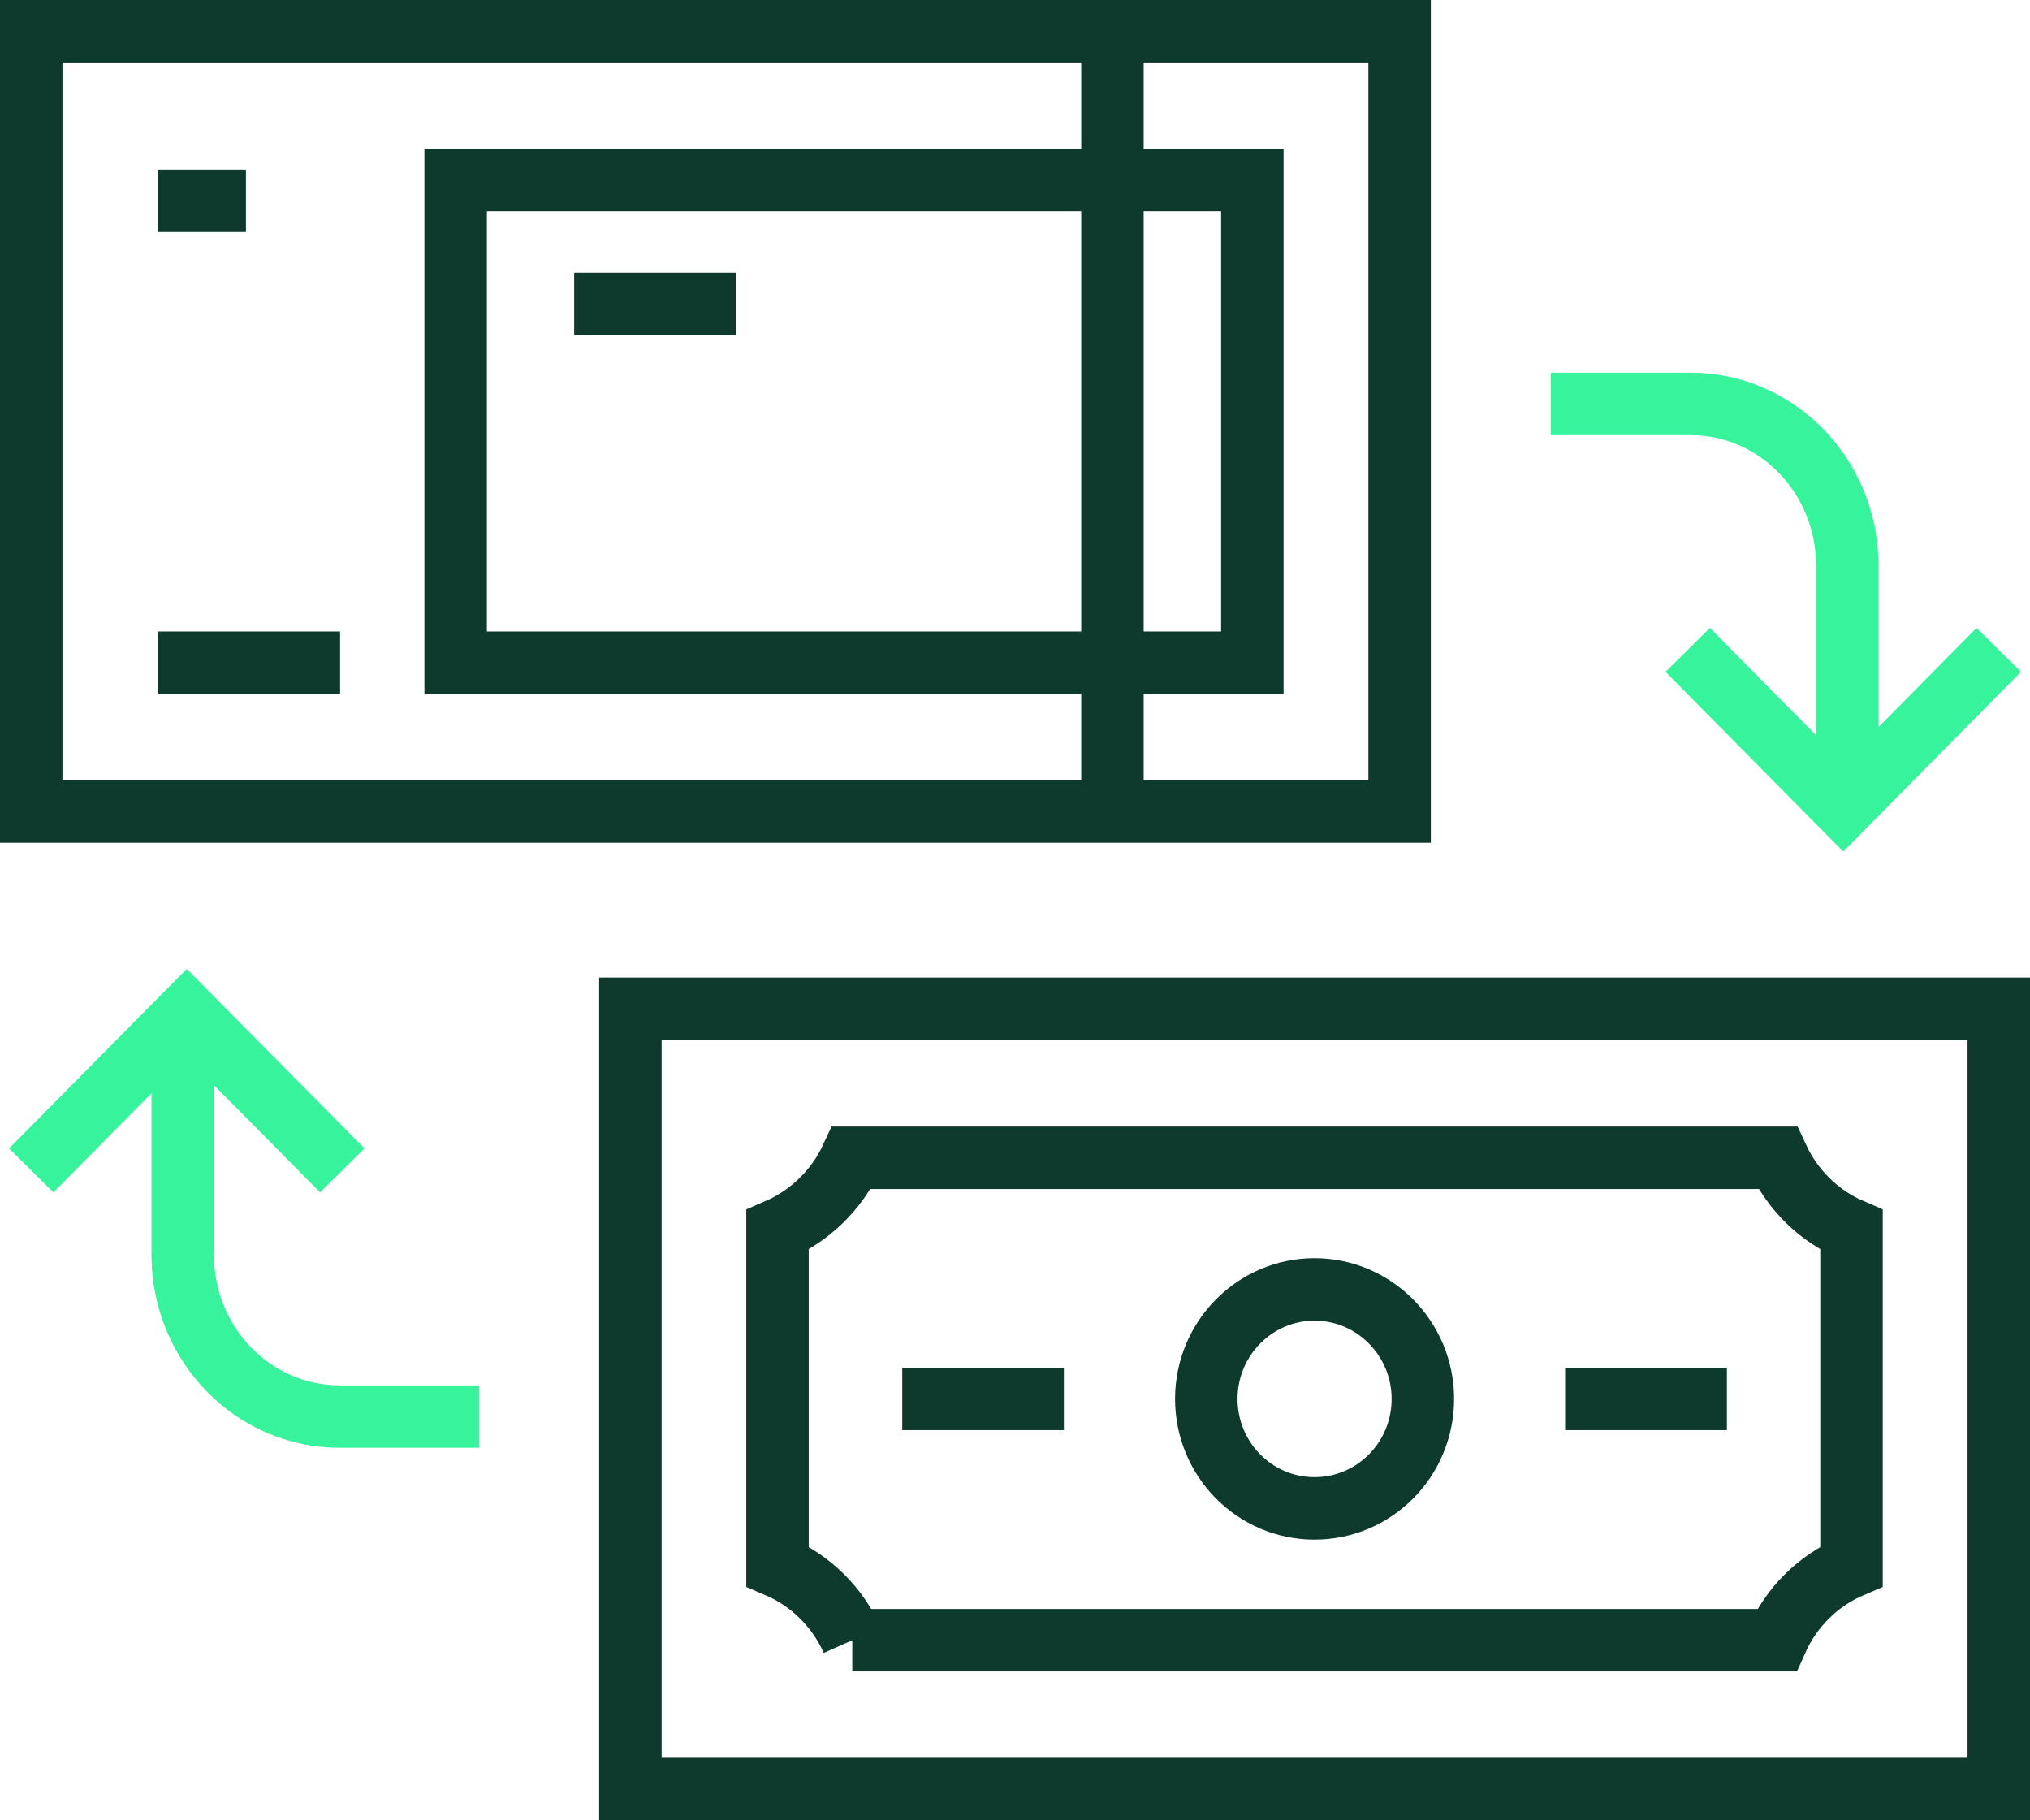 <?xml version="1.0" encoding="UTF-8"?>
<svg id="Layer_2" data-name="Layer 2" xmlns="http://www.w3.org/2000/svg" viewBox="0 0 130 116.55">
  <defs>
    <style>
      .cls-1 {
        stroke: #0e3a2e;
      }

      .cls-1, .cls-2 {
        fill: none;
        stroke-width: 4px;
      }

      .cls-2 {
        stroke: #37f39c;
      }
    </style>
  </defs>
  <g id="Icons">
    <g>
      <g>
        <rect class="cls-1" x="40.37" y="64.59" width="87.63" height="49.96"/>
        <path class="cls-1" d="m54.58,105.02c-.95-2.13-2.66-3.82-4.79-4.73v-21.54c2.08-.9,3.78-2.55,4.74-4.62h59.31c.96,2.07,2.65,3.73,4.73,4.62v21.54c-2.13.91-3.84,2.6-4.79,4.73h-59.2Z"/>
        <path class="cls-1" d="m91.12,89.57c0,3.88-3.11,7.01-6.94,7.01s-6.93-3.14-6.93-7.01,3.11-7.01,6.93-7.01,6.94,3.14,6.94,7.01Z"/>
        <g>
          <line class="cls-1" x1="100.23" y1="89.57" x2="110.59" y2="89.57"/>
          <line class="cls-1" x1="68.13" y1="89.57" x2="57.78" y2="89.57"/>
        </g>
      </g>
      <g>
        <polyline class="cls-2" points="2 74.94 11.96 64.88 21.92 74.94"/>
        <path class="cls-2" d="m11.7,67.62v12.73c0,5.71,4.5,10.35,10.04,10.35h8.95"/>
      </g>
      <g>
        <rect class="cls-1" x="2" y="2" width="87.63" height="49.96"/>
        <rect class="cls-1" x="29.18" y="11.53" width="51.02" height="30.9"/>
        <line class="cls-1" x1="15.75" y1="12.86" x2="10.11" y2="12.86"/>
        <line class="cls-1" x1="21.78" y1="42.43" x2="10.11" y2="42.43"/>
        <line class="cls-1" x1="47.12" y1="19.46" x2="36.77" y2="19.46"/>
        <line class="cls-1" x1="71.24" y1="52.39" x2="71.24" y2="3.12"/>
      </g>
      <g>
        <polyline class="cls-2" points="128 41.61 118.04 51.68 108.08 41.61"/>
        <path class="cls-2" d="m118.3,48.94v-12.73c0-5.71-4.5-10.35-10.04-10.35h-8.95"/>
      </g>
    </g>
  </g>
</svg>